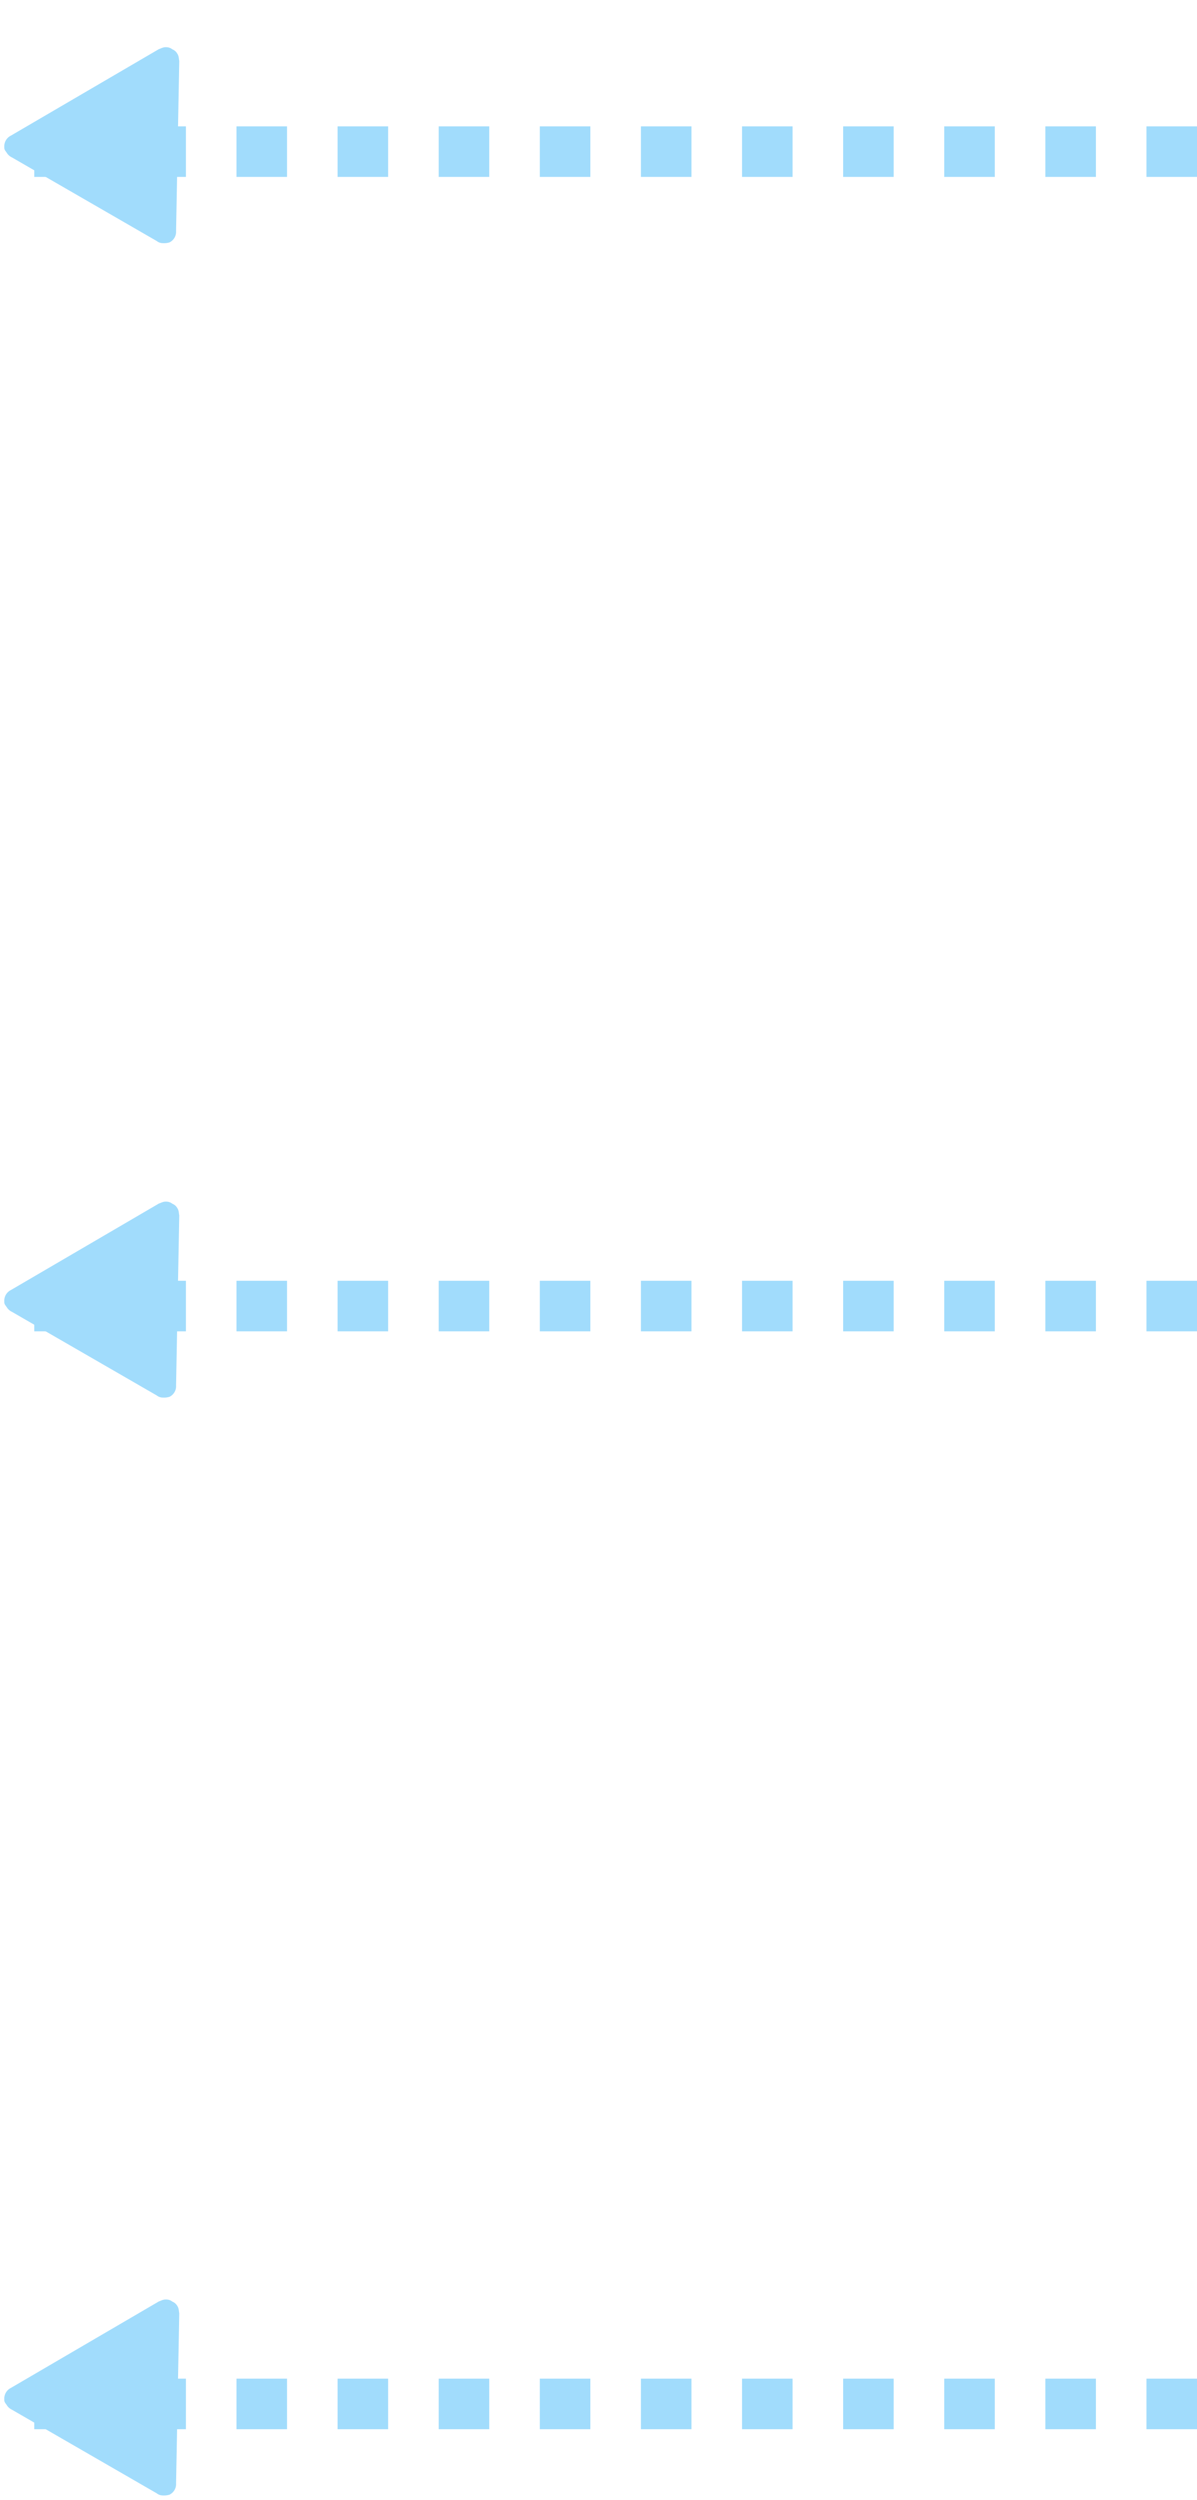 <svg xmlns="http://www.w3.org/2000/svg" width="71.032" height="148.355" viewBox="0 0 71.032 148.355"><g transform="translate(-677.471 -1908.645)"><g transform="translate(-2 236)"><path d="M1530.925,880.465h-3v-3h3Zm-6,0h-3v-3h3Zm-6,0h-3v-3h3Zm-6,0h-3v-3h3Zm-6,0h-3v-3h3Zm-6,0h-3v-3h3Zm-6,0h-3v-3h3Zm-6,0h-3v-3h3Zm-6,0h-3v-3h3Zm-6,0h-3v-3h3Zm-6,0h-3v-3h3Zm-6,0h-3v-3h3Z" transform="translate(-780.421 936.323)" fill="#a1dcfc"/><path d="M6.243.078A.581.581,0,0,0,5.855,0a.581.581,0,0,0-.388.078c-.155.078-.233.233-.31.31L.116,9.228a.7.7,0,0,0,0,.775c.078.155.155.155.31.233a.7.7,0,0,0,.388.078h9.926a.581.581,0,0,0,.388-.078,1.071,1.071,0,0,0,.31-.233.7.7,0,0,0,0-.775L6.553.388C6.475.31,6.4.155,6.243.078Z" transform="matrix(0.866, 0.5, -0.5, 0.866, 684.628, 1806.29)" fill="#a1dcfc"/></g><g transform="translate(-2 102.355)"><path d="M1530.925,880.465h-3v-3h3Zm-6,0h-3v-3h3Zm-6,0h-3v-3h3Zm-6,0h-3v-3h3Zm-6,0h-3v-3h3Zm-6,0h-3v-3h3Zm-6,0h-3v-3h3Zm-6,0h-3v-3h3Zm-6,0h-3v-3h3Zm-6,0h-3v-3h3Zm-6,0h-3v-3h3Zm-6,0h-3v-3h3Z" transform="translate(-780.421 936.323)" fill="#a1dcfc"/><path d="M6.243.078A.581.581,0,0,0,5.855,0a.581.581,0,0,0-.388.078c-.155.078-.233.233-.31.31L.116,9.228a.7.7,0,0,0,0,.775c.078.155.155.155.31.233a.7.7,0,0,0,.388.078h9.926a.581.581,0,0,0,.388-.078,1.071,1.071,0,0,0,.31-.233.7.7,0,0,0,0-.775L6.553.388C6.475.31,6.4.155,6.243.078Z" transform="matrix(0.866, 0.5, -0.5, 0.866, 684.628, 1806.29)" fill="#a1dcfc"/></g><g transform="translate(-2 170.855)"><path d="M1530.925,880.465h-3v-3h3Zm-6,0h-3v-3h3Zm-6,0h-3v-3h3Zm-6,0h-3v-3h3Zm-6,0h-3v-3h3Zm-6,0h-3v-3h3Zm-6,0h-3v-3h3Zm-6,0h-3v-3h3Zm-6,0h-3v-3h3Zm-6,0h-3v-3h3Zm-6,0h-3v-3h3Zm-6,0h-3v-3h3Z" transform="translate(-780.421 936.323)" fill="#a1dcfc"/><path d="M6.243.078A.581.581,0,0,0,5.855,0a.581.581,0,0,0-.388.078c-.155.078-.233.233-.31.31L.116,9.228a.7.7,0,0,0,0,.775c.078.155.155.155.31.233a.7.7,0,0,0,.388.078h9.926a.581.581,0,0,0,.388-.078,1.071,1.071,0,0,0,.31-.233.7.7,0,0,0,0-.775L6.553.388C6.475.31,6.4.155,6.243.078Z" transform="matrix(0.866, 0.5, -0.5, 0.866, 684.628, 1806.29)" fill="#a1dcfc"/></g></g></svg>